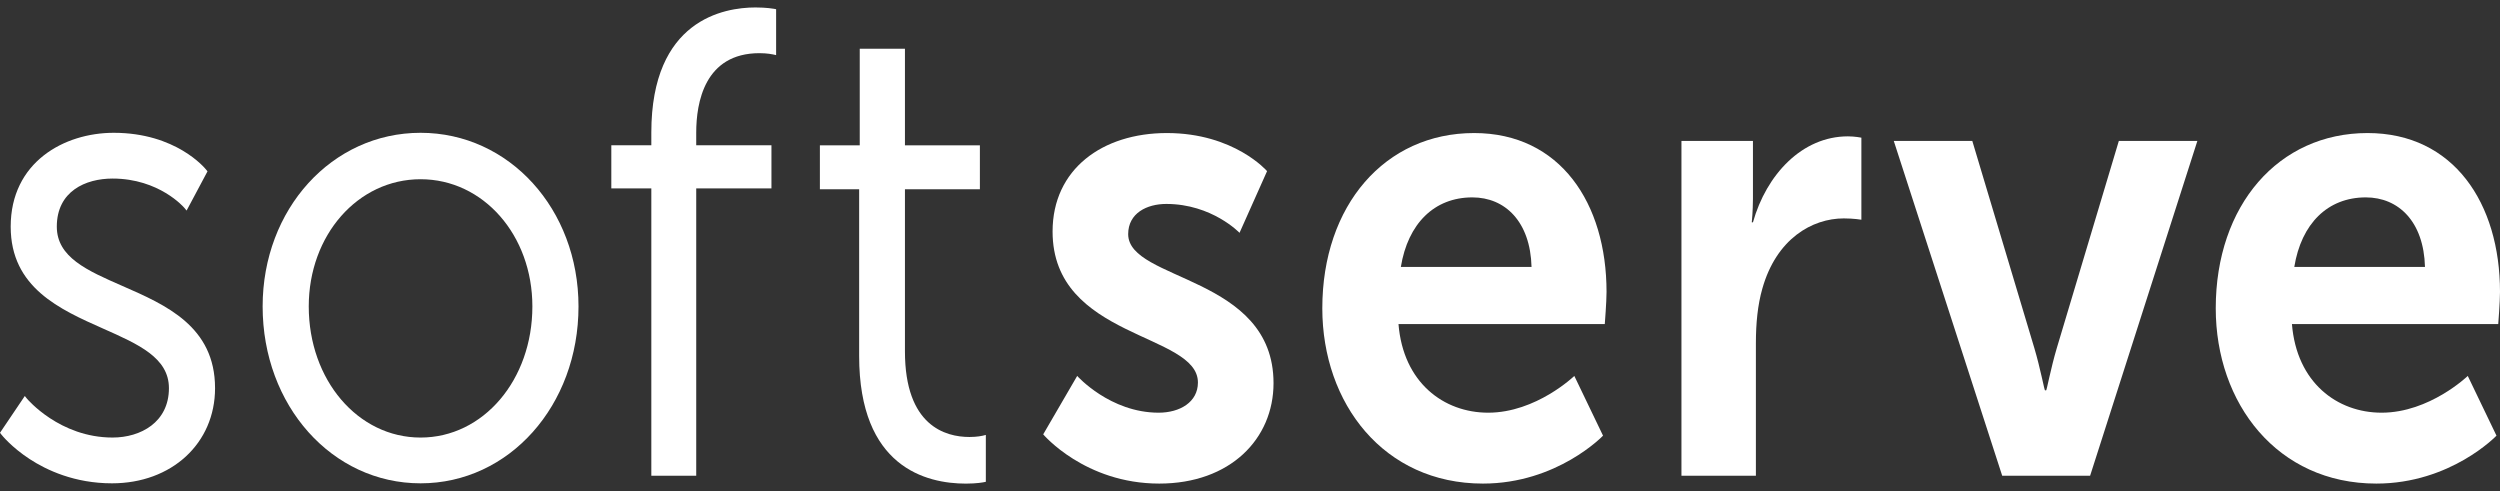 <svg xmlns="http://www.w3.org/2000/svg" width="224" height="44" viewBox="0 0 224 44" fill="none"><rect x="0" y="0" width="224" height="44" fill="#333333" stroke="none"/><path d="M10.967 25.621C7.814 24.243 5.09 23.053 5.09 20.307C5.09 17.131 7.671 15.999 10.087 15.999C14.266 15.999 16.485 18.586 16.507 18.612L16.72 18.866L18.592 15.353L18.477 15.21C18.369 15.074 15.778 11.899 10.192 11.899C5.745 11.899 0.958 14.53 0.958 20.307C0.958 25.769 5.364 27.723 9.25 29.447C12.408 30.847 15.136 32.056 15.136 34.78C15.136 37.837 12.6 39.204 10.087 39.204C5.338 39.204 2.442 35.75 2.412 35.716L2.222 35.483L0 38.778L0.126 38.938C0.162 38.983 1.008 40.052 2.657 41.132C4.173 42.123 6.685 43.306 10.034 43.306C15.385 43.306 19.269 39.721 19.269 34.78C19.269 29.248 14.859 27.322 10.967 25.621Z" fill="white"></path><path d="M37.683 11.899C29.747 11.899 23.532 18.732 23.532 27.456C23.532 36.344 29.747 43.306 37.683 43.306C45.618 43.306 51.834 36.344 51.834 27.456C51.834 18.732 45.618 11.899 37.683 11.899ZM47.701 27.456C47.701 34.044 43.301 39.205 37.683 39.205C32.064 39.205 27.664 34.044 27.664 27.456C27.664 21.065 32.064 16.059 37.683 16.059C43.301 16.059 47.701 21.065 47.701 27.456Z" fill="white"></path><path d="M69.344 0.788C69.317 0.783 68.685 0.668 67.685 0.668C64.881 0.668 58.359 1.76 58.359 11.874V13.016H54.774V16.878H58.359V42.627H62.382V16.878H69.122V13.016H62.382V11.874C62.382 9.219 63.118 4.764 68.051 4.764C68.747 4.764 69.254 4.875 69.259 4.877L69.54 4.938V0.825L69.344 0.788Z" fill="white"></path><path d="M88.331 38.969L88.04 39.041C88.035 39.042 87.572 39.154 86.866 39.154C84.707 39.154 81.083 38.158 81.083 31.484V16.96H87.798V13.02H81.083V4.365H77.033V13.02H73.462V16.96H76.98V31.901C76.98 41.847 82.973 43.332 86.546 43.332C87.515 43.332 88.11 43.214 88.134 43.209L88.331 43.169V38.969Z" fill="white"></path><path d="M96.516 33.683C96.516 33.683 99.457 36.977 103.816 36.977C105.706 36.977 107.334 36.036 107.334 34.272C107.334 29.801 94.311 30.389 94.311 20.744C94.311 15.157 98.775 11.921 104.55 11.921C110.589 11.921 113.53 15.333 113.53 15.333L111.062 20.861C111.062 20.861 108.593 18.273 104.498 18.273C102.765 18.273 101.085 19.097 101.085 20.979C101.085 25.213 114.108 24.685 114.108 34.33C114.108 39.329 110.222 43.329 103.868 43.329C97.199 43.329 93.471 38.918 93.471 38.918L96.516 33.683Z" fill="white"></path><path d="M132.079 11.921C139.799 11.921 143.946 18.214 143.946 26.155C143.946 27.037 143.789 29.037 143.789 29.037H125.305C125.726 34.272 129.349 36.977 133.34 36.977C137.645 36.977 141.059 33.683 141.059 33.683L143.632 39.035C143.632 39.035 139.536 43.329 132.867 43.329C123.992 43.329 118.479 36.154 118.479 27.625C118.479 18.392 124.098 11.921 132.079 11.921ZM137.226 23.92C137.12 19.861 134.862 17.686 131.922 17.686C128.509 17.686 126.145 20.038 125.516 23.92H137.226Z" fill="white"></path><path d="M150.658 12.629H157.064V17.805C157.064 18.922 156.959 19.922 156.959 19.922H157.064C158.273 15.628 161.476 12.217 165.571 12.217C166.201 12.217 166.78 12.335 166.78 12.335V19.687C166.78 19.687 166.097 19.569 165.204 19.569C162.368 19.569 159.165 21.393 157.905 25.862C157.485 27.333 157.328 28.98 157.328 30.744V42.624H150.658V12.629Z" fill="white"></path><path d="M169.683 12.63H176.719L182.285 31.215C182.81 32.979 183.178 34.973 183.231 34.973H183.336C183.388 34.973 183.756 32.979 184.281 31.215L189.847 12.63H196.883L187.274 42.625H179.397L169.683 12.63Z" fill="white"></path><path d="M212.132 11.921C219.851 11.921 224 18.214 224 26.155C224 27.037 223.842 29.037 223.842 29.037H205.358C205.778 34.272 209.402 36.977 213.392 36.977C217.698 36.977 221.112 33.683 221.112 33.683L223.685 39.035C223.685 39.035 219.588 43.329 212.92 43.329C204.046 43.329 198.531 36.154 198.531 27.625C198.531 18.392 204.15 11.921 212.132 11.921ZM217.278 23.92C217.174 19.861 214.915 17.686 211.975 17.686C208.562 17.686 206.198 20.038 205.568 23.92H217.278Z" fill="white"></path></svg>